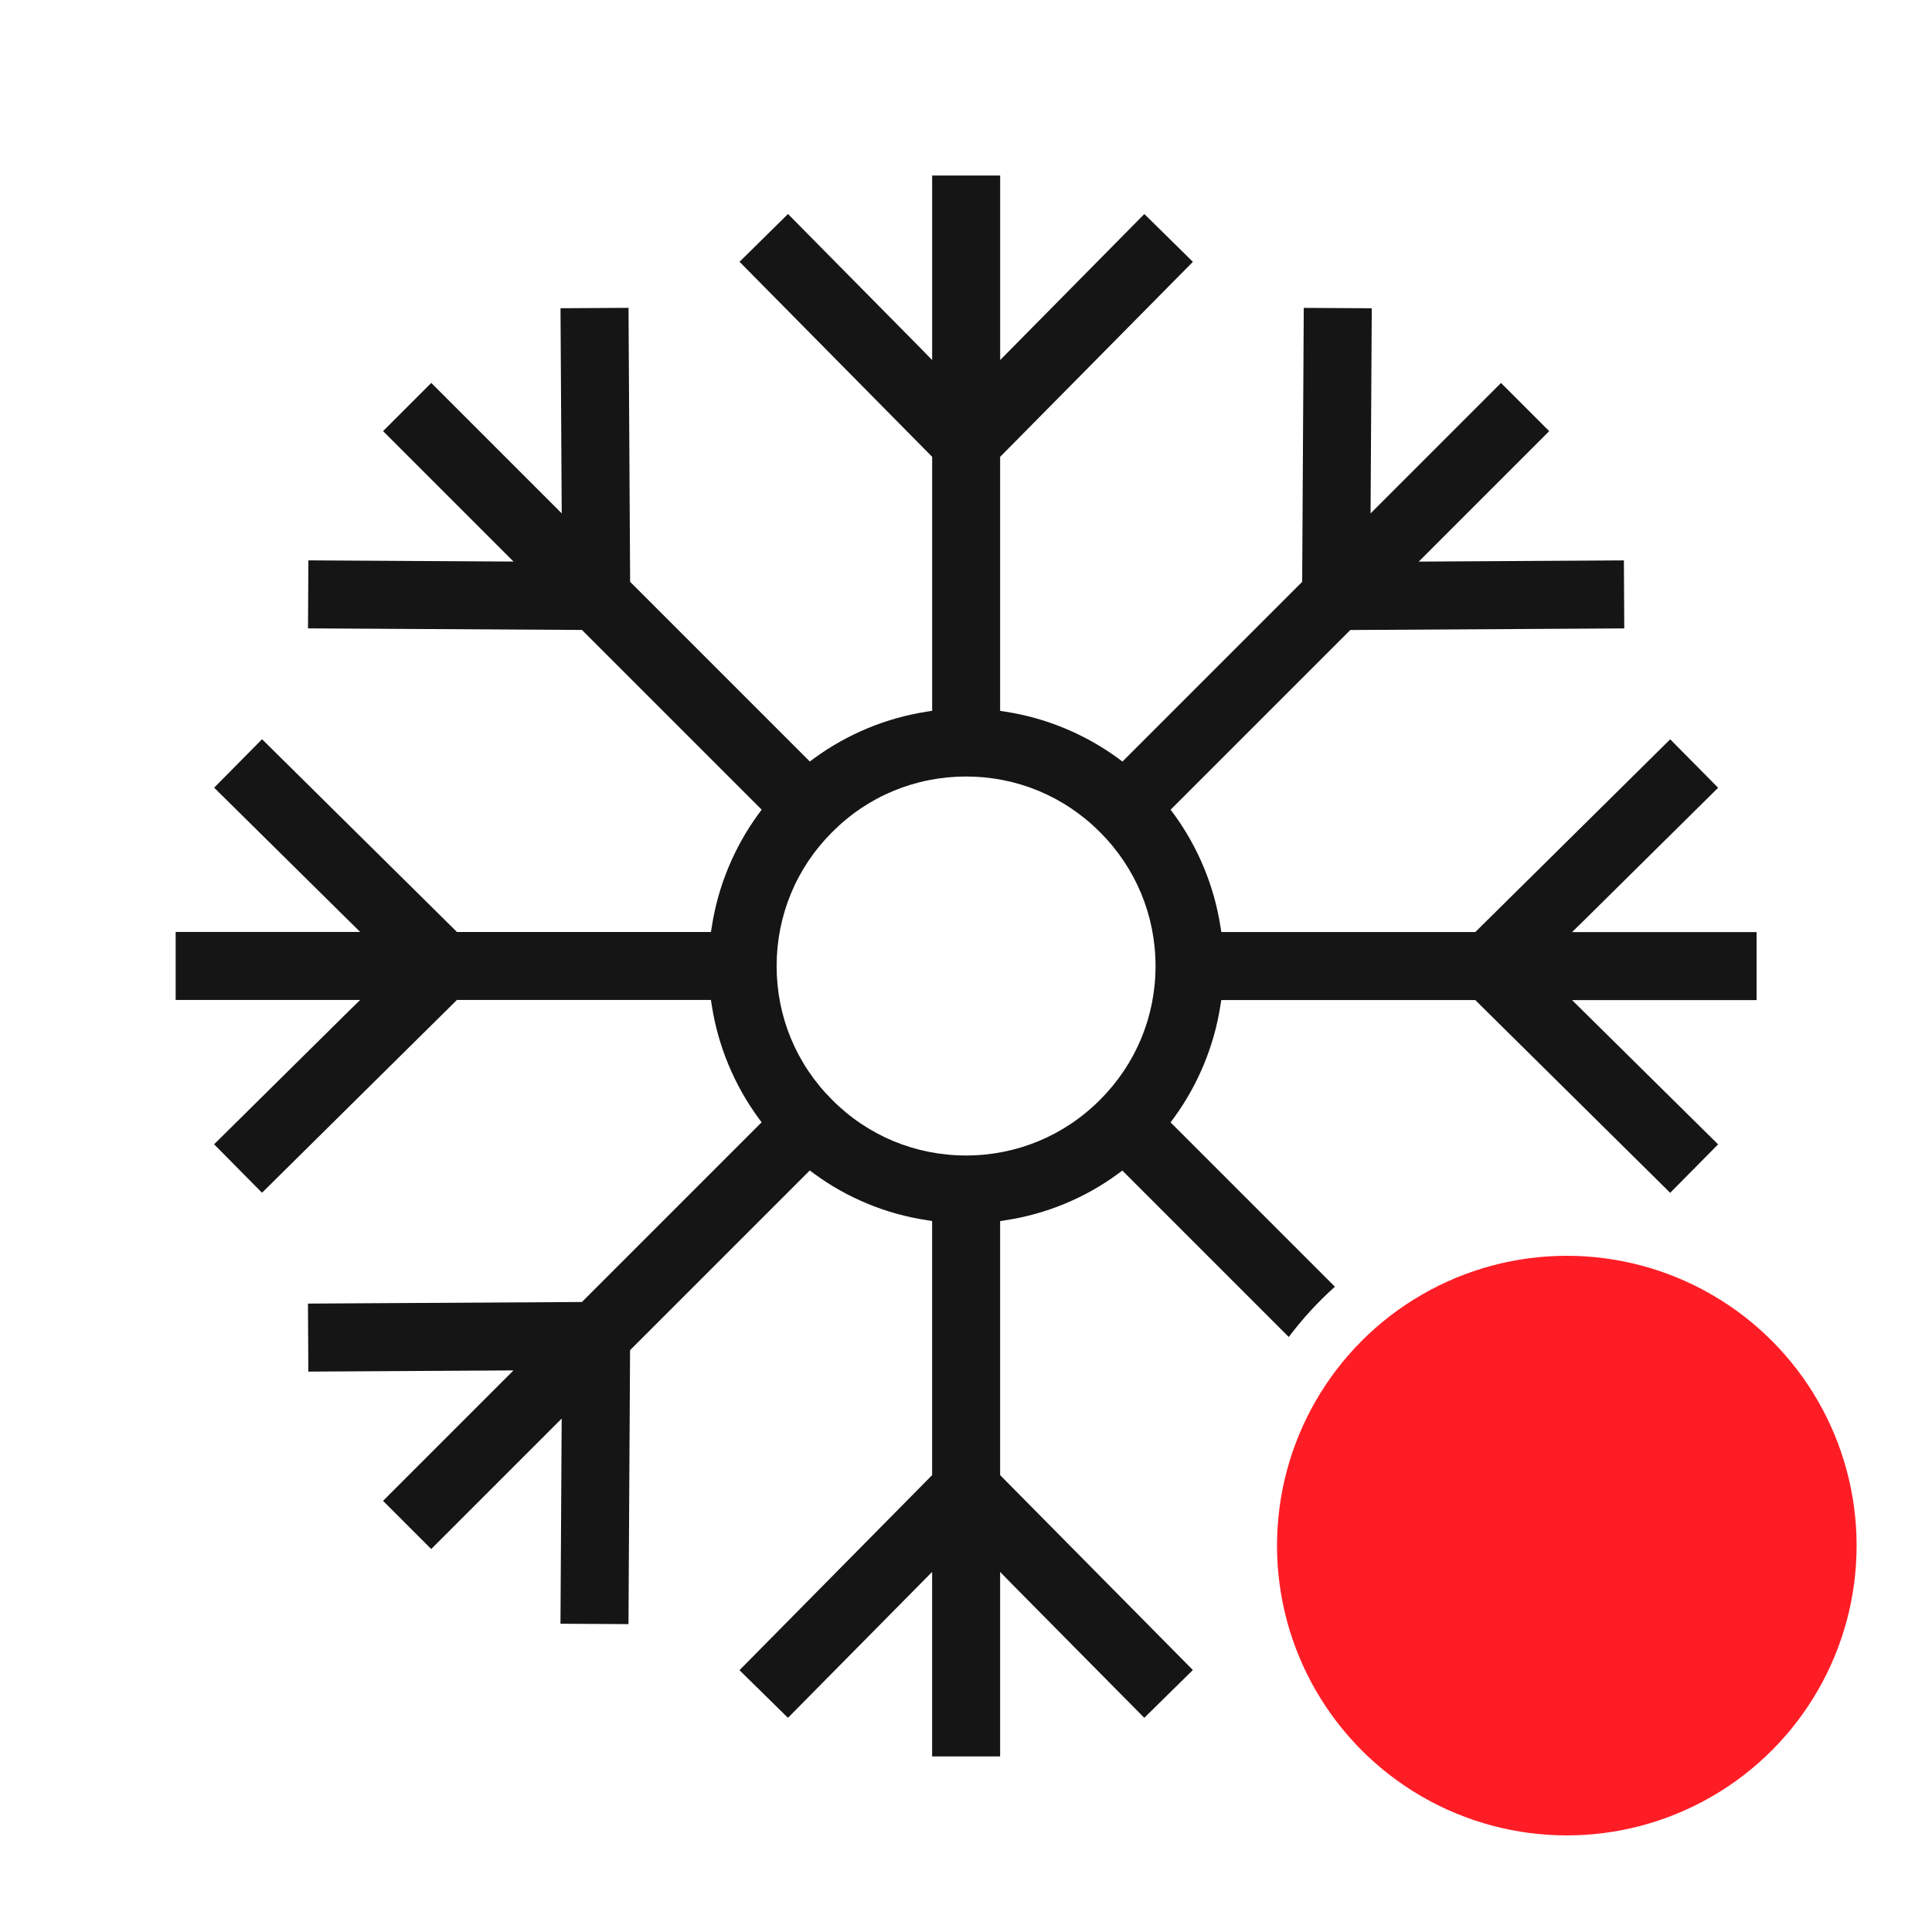 <?xml version="1.0" encoding="UTF-8"?><svg id="Layer_1" xmlns="http://www.w3.org/2000/svg" viewBox="0 0 500 500"><defs><style>.cls-1{fill:#151515;}.cls-1,.cls-2{stroke-width:0px;}.cls-2{fill:#ff1d25;}</style></defs><path class="cls-1" d="M258.8,316.03l1.48-.24c10.44-1.58,20.46-5.72,28.97-11.95l1.21-.9,43.07,43.07c3.55-4.72,7.55-9.07,11.94-13.01l-42.53-42.53.9-1.21c6.2-8.51,10.37-18.53,11.99-28.97l.24-1.48h65.73l.52.52,49.92,49.37,12.4-12.54-37.79-37.34h47.75v-17.6h-47.75l3.07-3,34.73-34.35-12.4-12.54-50.44,49.88h-65.73l-.24-1.48c-1.62-10.44-5.79-20.46-11.99-28.97l-.9-1.21,46.51-46.51h.72l70.18-.41-.1-17.6-53.09.31,33.76-33.76-12.47-12.47-33.76,33.76.31-53.09-17.6-.1-.41,70.9-46.51,46.51-1.21-.9c-8.51-6.2-18.53-10.37-28.97-11.99l-1.48-.24v-65.73l.52-.52,49.37-49.95-12.57-12.37-37.31,37.79v-47.75h-17.6v47.75l-3-3.07-34.31-34.73-12.54,12.37,49.85,50.47v65.73l-1.48.24c-10.44,1.62-20.46,5.79-28.97,11.99l-1.21.9-46.51-46.51v-.72l-.41-70.18-17.6.1.31,53.09-33.76-33.76-12.47,12.47,33.76,33.76-53.09-.31-.1,17.6,70.9.41,46.51,46.51-.9,1.21c-6.2,8.51-10.37,18.53-11.99,28.97l-.24,1.48h-65.73l-.52-.52-49.92-49.37-12.4,12.54,37.79,37.34h-47.75v17.6h47.75l-3.07,3-34.73,34.35,12.4,12.54,50.44-49.89h65.73l.24,1.48c1.62,10.44,5.79,20.46,11.99,28.97l.9,1.21-46.51,46.51h-.72l-70.18.41.1,17.6,53.09-.31-33.76,33.76,12.47,12.47,33.76-33.76-.31,53.09,17.6.1.41-70.9,46.51-46.51,1.21.9c8.51,6.24,18.53,10.37,28.97,11.95l1.48.24v65.77l-.52.52-49.33,49.95,12.54,12.33,37.31-37.76v47.75h17.6v-47.75l3,3.07,34.31,34.69,12.57-12.37-49.88-50.44v-65.77ZM250.02,299.04c-13.09,0-25.42-5.1-34.66-14.4-9.27-9.23-14.37-21.53-14.37-34.62s5.1-25.42,14.37-34.66c9.23-9.3,21.57-14.4,34.66-14.4s25.39,5.1,34.66,14.4c9.27,9.27,14.37,21.57,14.37,34.66s-5.1,25.36-14.37,34.62c-9.27,9.3-21.6,14.4-34.66,14.4Z"/><circle class="cls-2" cx="405.49" cy="400" r="75"/></svg>